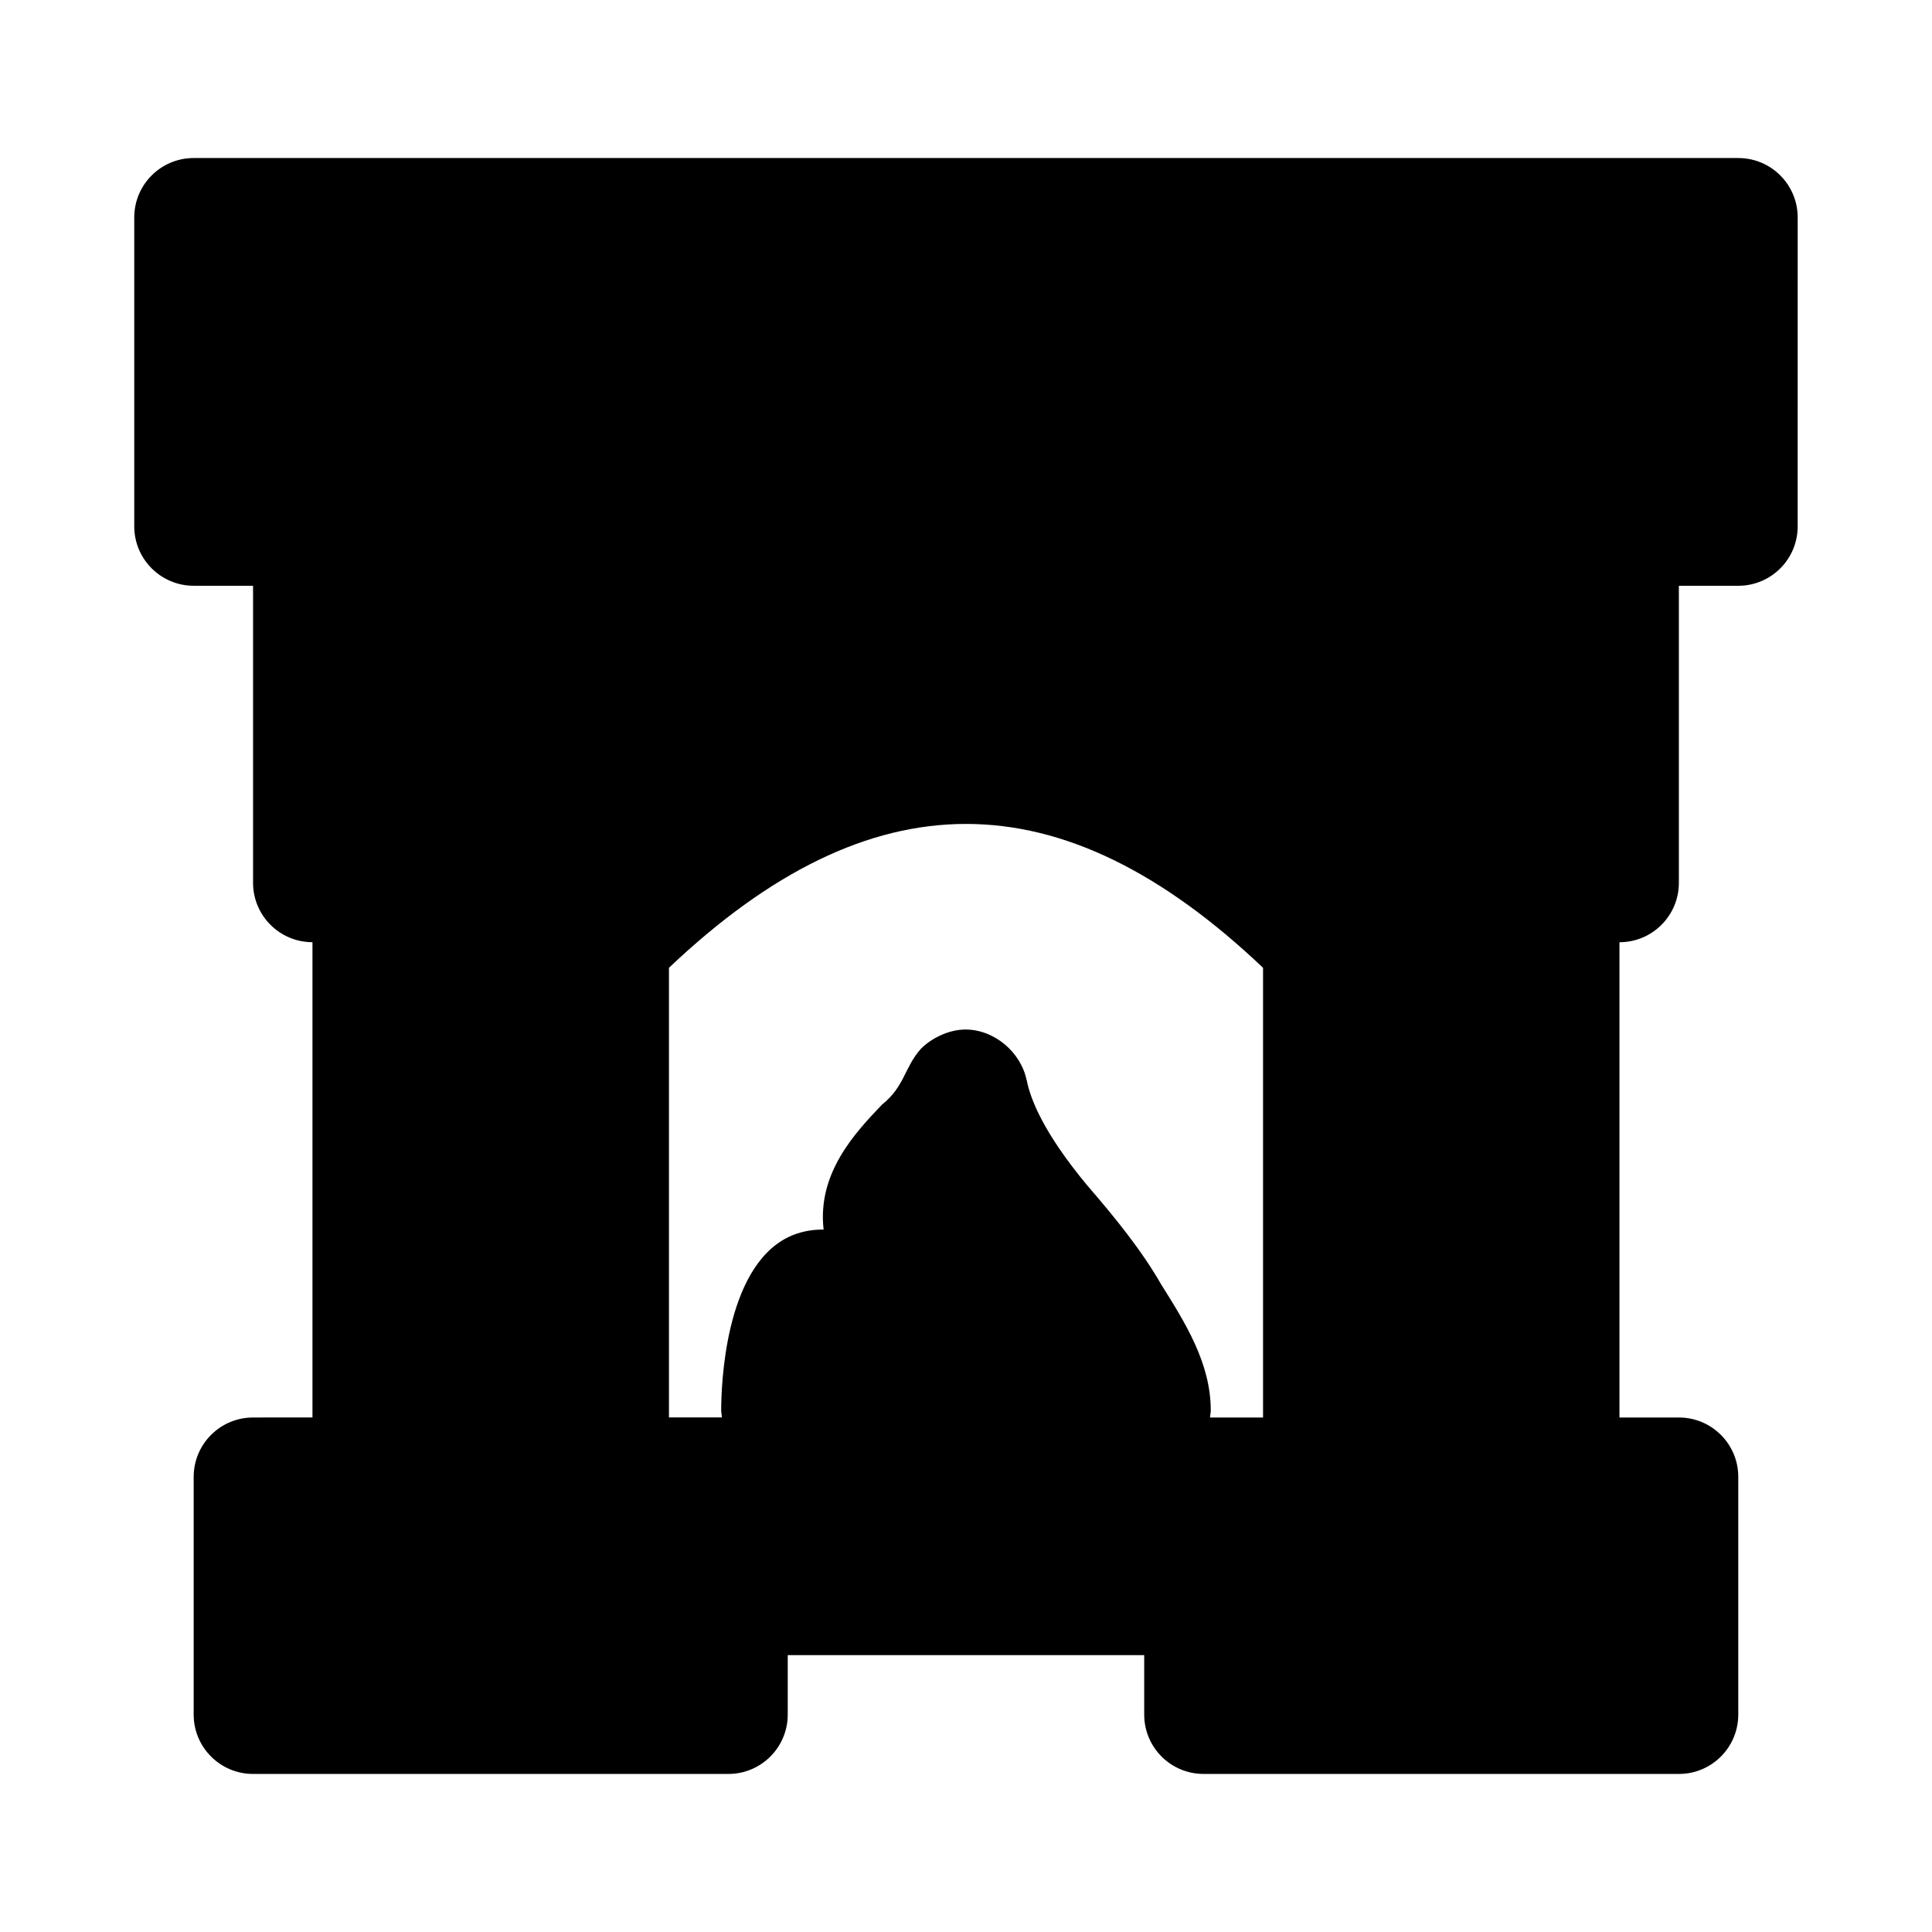 <?xml version="1.0" encoding="UTF-8"?>
<!-- The Best Svg Icon site in the world: iconSvg.co, Visit us! https://iconsvg.co -->
<svg fill="#000000" width="800px" height="800px" version="1.1" viewBox="144 144 512 512" xmlns="http://www.w3.org/2000/svg">
 <path d="m604.67 185.88h-409.35c-8.691 0-15.742 7.055-15.742 15.742v81.867c0 8.691 7.055 15.742 15.742 15.742h15.742v78.719c0 8.691 7.055 15.742 15.742 15.742v125.95l-15.738 0.008c-8.691 0-15.742 7.039-15.742 15.742v62.977c0 8.707 7.055 15.742 15.742 15.742h125.95c8.691 0 15.742-7.039 15.742-15.742v-15.742h94.465v15.742c0 8.707 7.039 15.742 15.742 15.742h125.95c8.707 0 15.742-7.039 15.742-15.742v-62.977c0-8.707-7.039-15.742-15.742-15.742h-15.742v-125.95c8.707 0 15.742-7.055 15.742-15.742v-78.719h15.742c8.707 0 15.742-7.055 15.742-15.742l0.004-81.871c0-8.691-7.035-15.746-15.742-15.746zm-152.98 298.45c-5.32-9.258-12.375-17.855-19.586-26.215-11.477-13.809-15.035-22.766-16.012-27.867h-0.031c-1.512-7.398-8.535-13.414-16.215-13.414-4.172 0-8.816 2.125-11.762 5.07-4.441 4.914-4.266 9.98-10.359 14.848-6.957 7.305-17.191 18.027-15.461 33.094-3.102-0.031-6.359 0.551-9.352 2-16.926 8.266-17.789 39.691-17.789 45.91 0 0.645 0.172 1.242 0.188 1.875l-14.031-0.004v-119.15c53.594-50.836 103.88-50.836 157.44 0v119.18h-14.043c0.016-0.645 0.188-1.227 0.188-1.875 0-12.484-6.707-23.141-13.176-33.453z"/>
</svg>